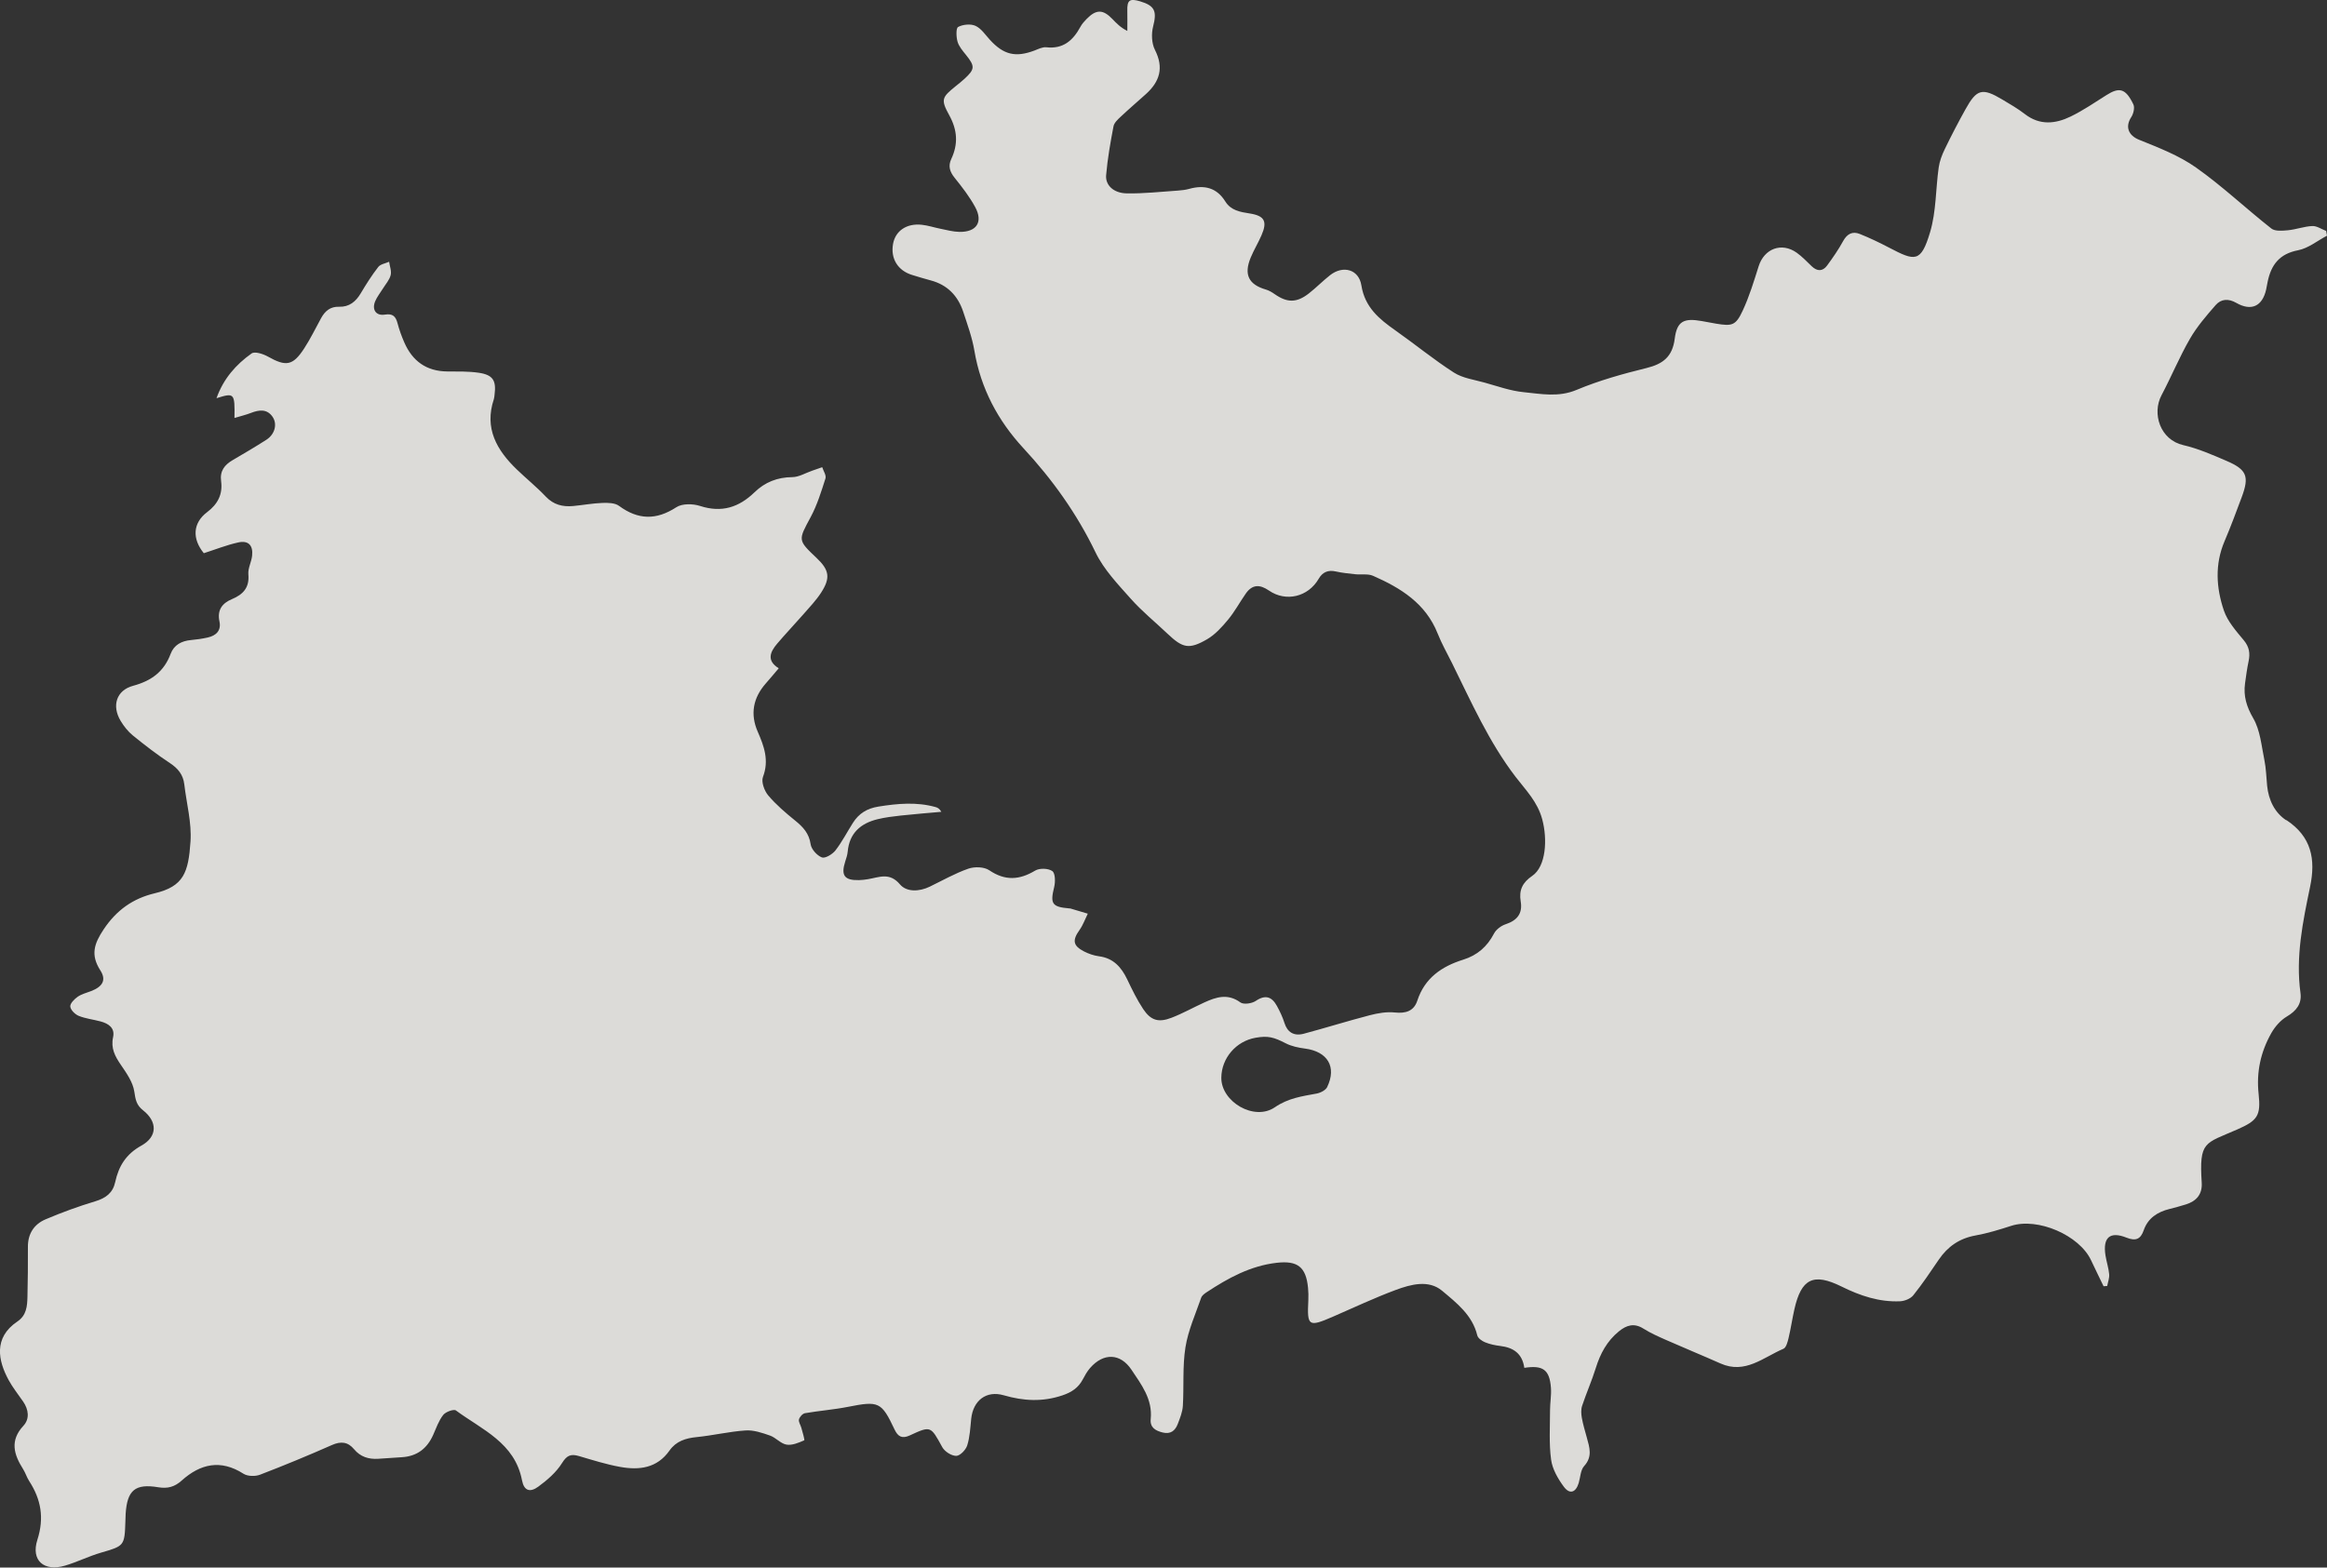 <?xml version="1.0" encoding="UTF-8"?> <svg xmlns="http://www.w3.org/2000/svg" id="Layer_1" viewBox="0 0 1269.15 855.16"><rect x="0" y="0" width="1269.15" height="855.16" fill="#333333" stroke="none"/><path d="m1246.93,447.5c-6.4-4.24-9.63-11.06-10.43-18.82-.48-4.69-.55-9.46-1.5-14.05-1.59-7.73-2.26-16.22-6.07-22.78-3.67-6.35-5.43-12.13-4.48-19.05.55-4.06,1.11-8.14,1.95-12.14.88-4.26.38-7.73-2.62-11.35-4.16-5.02-8.85-10.28-10.88-16.27-4.19-12.38-5-25.19.38-37.8,3.38-7.92,6.37-16.01,9.38-24.08,4.19-11.25,2.79-14.96-8.27-19.71-7.71-3.32-15.55-6.76-23.67-8.63-12.56-2.89-17.14-17.16-11.83-27.2,5.37-10.15,9.76-20.83,15.49-30.77,3.83-6.65,8.98-12.63,14.08-18.45,2.95-3.36,6.95-3.62,11.19-1.18,8.19,4.7,14.23,1.9,16.3-7.24.32-1.4.54-2.82.82-4.22,1.89-9.24,6.4-15.28,16.59-17.23,5.57-1.06,10.55-5.2,15.79-7.95-.16-.86-.32-1.74-.48-2.6-2.52-.96-5.07-2.78-7.53-2.67-4.44.2-8.8,1.87-13.25,2.3-3.03.29-7.05.66-9.1-.95-13.86-10.9-26.73-23.14-41.1-33.28-9.28-6.56-20.34-10.82-31-15.12-5.69-2.29-7.85-6.92-4.28-12.4,1.19-1.83,1.98-5.13,1.13-6.91-4.27-8.93-7.77-9.43-14.7-5.05-6.41,4.05-12.71,8.37-19.5,11.67-8.3,4.03-16.84,4.95-24.95-1.32-3.88-3-8.18-5.49-12.41-8-10.82-6.45-13.87-5.69-19.95,5.27-3.99,7.17-7.77,14.44-11.34,21.82-1.53,3.16-2.85,6.62-3.33,10.07-1.65,11.72-1.33,23.97-4.66,35.17-5,16.86-8.28,15.9-22.29,8.57-5.24-2.75-10.6-5.32-16.09-7.52-3.96-1.59-6.9-.07-9.07,3.88-2.53,4.65-5.6,9.05-8.73,13.33-2.42,3.29-5.4,3.28-8.39.43-2.67-2.54-5.23-5.29-8.21-7.41-8.23-5.85-17.71-2.23-20.75,7.39-2.59,8.19-5.09,16.5-8.71,24.24-3.78,8.1-5.74,8.52-14.44,7.09-2.64-.43-5.25-.96-7.88-1.43-9.76-1.74-13.53.06-14.74,9.63-1.24,9.81-6.35,13.77-15.4,16-12.92,3.18-25.89,6.79-38.12,11.92-9.9,4.16-19.36,2.19-28.92,1.24-7.2-.71-14.23-3.26-21.28-5.22-5.66-1.58-11.92-2.4-16.7-5.46-11.02-7.07-21.18-15.44-31.91-22.99-8.87-6.24-16.67-12.61-18.57-24.59-1.39-8.77-9.99-11.08-17.03-5.59-4.03,3.15-7.62,6.87-11.66,10.02-6.6,5.15-11.77,5.1-18.51.41-1.48-1.03-3.11-2.04-4.82-2.54-9.47-2.73-12.2-8.15-8.34-17.47,1.73-4.16,4.1-8.04,5.89-12.17,3.3-7.58,1.66-10.63-6.46-11.89-5.16-.8-10.23-1.63-13.27-6.53-4.71-7.57-11.44-9.15-19.61-6.91-1.96.54-4.03.83-6.06.95-9.39.62-18.81,1.72-28.18,1.53-7.09-.15-11.63-4.44-11.16-9.94.76-8.93,2.34-17.81,4.01-26.61.37-1.96,2.35-3.79,3.96-5.29,4.47-4.21,9.17-8.21,13.73-12.33,7.55-6.82,9.88-14.36,4.92-24.11-1.81-3.56-2.01-8.8-.99-12.77,2.11-8.24,1.02-11.3-7.11-13.72-5.75-1.7-7.11-.65-6.97,5.23.09,3.64.01,7.29.01,10.92-3.76-1.87-5.94-4.21-8.16-6.51-5.13-5.31-8.8-5.34-14.04-.02-1.28,1.31-2.55,2.73-3.41,4.33-4.01,7.41-9.38,12.17-18.57,11.12-2.06-.23-4.35.97-6.45,1.77-10.34,3.9-16.83,2.34-24.32-5.84-2.48-2.71-4.72-6.18-7.84-7.61-2.64-1.21-6.85-.8-9.48.59-1.24.65-1.07,5.44-.34,8,.75,2.62,2.78,4.99,4.57,7.2,5,6.22,4.99,7.79-.78,13.11-1.5,1.39-3.13,2.65-4.72,3.94-7.54,6.11-8.37,7.24-3.61,15.86,4.5,8.16,4.97,15.77,1.11,23.97-1.76,3.77-.83,6.87,1.8,10.15,4.09,5.09,8.16,10.33,11.26,16.04,4.44,8.15.74,13.71-8.63,13.53-3.44-.06-6.88-1.02-10.29-1.7s-6.78-1.81-10.22-2.18c-8.29-.89-14.39,3.34-15.66,10.45-1.43,7.99,2.61,14.58,10.44,16.94,3.34,1.01,6.67,2.06,10.04,2.94,9.15,2.41,14.91,8.41,17.8,17.15,2.3,7.01,4.88,14.04,6.09,21.26,3.46,20.55,12.84,38.13,26.73,53.14,15.89,17.15,29.16,35.73,39.36,56.89,4.5,9.33,12.16,17.32,19.18,25.22,6.11,6.88,13.35,12.74,20.05,19.1,8.28,7.86,11.73,8.73,21.57,3.04,4.42-2.56,8.13-6.69,11.46-10.7,3.63-4.38,6.37-9.51,9.65-14.21,3.55-5.11,7.67-5.1,12.64-1.68,9.34,6.43,21.44,3.42,27.12-6.39,2.09-3.62,5.09-4.98,9.33-4.02,3.49.79,7.1,1.13,10.67,1.52,3.23.35,6.86-.38,9.66.85,15.11,6.64,28.74,15.06,35.25,31.51,2.18,5.52,5.15,10.71,7.79,16.04,10.54,21.31,20.16,43.13,34.75,62.18,5.55,7.24,11.92,13.49,14.5,23.16,2.9,10.8,2.1,25.67-5.47,30.81-5.34,3.63-7.32,7.82-6.28,13.95,1.1,6.55-1.91,10.34-8.17,12.42-2.46.81-5.22,2.83-6.38,5.07-3.73,7.15-9.1,11.87-16.8,14.27-11.67,3.65-20.98,9.95-25.04,22.35-1.87,5.73-6.32,7.09-12.29,6.46-4.45-.47-9.22.36-13.62,1.5-12.08,3.14-23.99,6.88-36.05,10.1-5.46,1.45-8.95-.95-10.47-5.79-1.02-3.23-2.49-6.37-4.13-9.35-2.75-5.02-6.24-6.35-11.56-2.76-2.12,1.43-6.63,2.09-8.38.81-6.88-5.02-13.21-2.93-19.73.05-5.97,2.73-11.72,5.97-17.82,8.32-7.09,2.75-11.29,1.5-15.46-4.74-3.39-5.09-6.08-10.67-8.72-16.2-3.2-6.67-7.53-11.58-15.39-12.6-2.8-.37-5.63-1.35-8.15-2.64-6.08-3.1-6.45-6.12-2.47-11.7,1.91-2.67,3.03-5.91,4.51-8.9-3.17-.95-6.33-1.9-9.5-2.83-.2-.06-.41-.02-.62-.05-9.45-.81-10.45-2.56-8.21-11.64.69-2.8.63-7.54-1.01-8.71-2.16-1.55-6.96-1.71-9.32-.29-8.65,5.2-16.42,5.69-25.08-.17-2.8-1.9-8.02-2.04-11.4-.86-7.3,2.55-14.11,6.45-21.11,9.84-5.71,2.76-12.6,2.98-16.19-1.28-5.73-6.77-11.39-3.82-17.49-2.82-1.62.26-3.27.47-4.89.5-7.94.17-9.91-2.57-7.46-10.19.57-1.75,1.18-3.55,1.34-5.36.92-10.05,7.01-15.39,16.23-17.66,4.17-1.02,8.47-1.54,12.74-2.01,7.36-.8,14.73-1.37,22.1-2.04-1.04-1.82-2.08-2.29-3.18-2.6-10.34-2.88-20.62-1.92-31.08-.26-6.27,1-10.71,3.76-13.95,8.87-3.19,5.02-5.92,10.38-9.54,15.05-1.63,2.09-5.6,4.49-7.39,3.82-2.66-1.01-5.73-4.42-6.14-7.18-.86-5.94-4.12-9.42-8.42-12.9-5.21-4.22-10.41-8.64-14.72-13.75-2.12-2.51-3.88-7.4-2.86-10.08,3.44-9.05.62-16.7-2.88-24.73-4.18-9.55-2.49-18.43,4.44-26.29,2.29-2.6,4.5-5.27,7.04-8.25-6.75-4.17-4.7-8.9-.88-13.4,4.63-5.45,9.59-10.65,14.31-16.04,3.36-3.85,6.96-7.6,9.71-11.86,5.2-8.05,4.41-12.35-2.5-18.89-10.39-9.83-10.02-9.64-3.22-22.3,3.54-6.59,5.78-13.91,8.07-21.08.54-1.69-1.12-4.06-1.77-6.13-1.82.64-3.65,1.28-5.48,1.91-3.61,1.24-7.22,3.48-10.85,3.51-8.13.06-14.92,2.76-20.58,8.25-8.53,8.27-17.94,11.3-29.73,7.47-3.91-1.27-9.74-1.37-12.92.7-10.98,7.15-20.85,6.93-31.29-.76-2.22-1.64-6-1.7-9.03-1.59-5.31.2-10.6,1.18-15.91,1.69-5.76.54-10.76-.67-15.02-5.18-4.92-5.21-10.55-9.74-15.73-14.73-10.96-10.55-17.88-22.48-12.55-38.4.26-.76.27-1.61.38-2.43,1.01-7.74-.88-10.82-8.61-11.96-5.64-.83-11.46-.67-17.2-.71-11.36-.11-18.99-5.66-23.42-15.85-1.47-3.37-2.75-6.87-3.68-10.43-1-3.78-2.6-5.43-6.94-4.73-4.81.78-7.18-2.73-5.25-7.3,1.02-2.43,2.75-4.54,4.14-6.81,1.5-2.44,3.6-4.73,4.29-7.39.58-2.22-.49-4.88-.84-7.34-2.02.92-4.73,1.3-5.93,2.86-3.51,4.51-6.58,9.38-9.51,14.31-2.74,4.61-6.31,7.56-11.86,7.38-4.73-.16-7.65,2.32-9.77,6.18-3.06,5.57-5.83,11.32-9.29,16.62-6.16,9.44-9.9,9.92-19.74,4.38-2.58-1.45-7.15-2.94-8.89-1.71-8.5,6.03-15.34,13.73-19.15,24.42,9.76-3.07,10.02-2.8,9.8,10.79,3.32-1,6.26-1.7,9.05-2.78,4.35-1.69,8.57-2.25,11.62,1.98,2.88,3.99,1.4,9.68-3.23,12.66-6.04,3.88-12.24,7.51-18.44,11.14-4.44,2.6-7.03,5.91-6.29,11.45.95,7.09-1.72,12.47-7.62,16.92-7.86,5.92-8.25,14.51-1.81,22.4,6.24-1.99,12.37-4.45,18.73-5.86,5.56-1.24,8.21,1.52,7.62,7.2-.36,3.43-2.34,6.87-2.05,10.17.66,7.29-2.86,11-8.98,13.56-5.28,2.2-8.11,5.92-6.79,12.13,1.06,5.01-1.79,7.76-6.4,8.79-3,.67-6.06,1.12-9.12,1.39-5.16.46-9.29,2.67-11.1,7.51-3.64,9.73-10.5,14.75-20.47,17.44-9.16,2.46-11.74,10.92-6.82,19.12,1.76,2.94,4.02,5.81,6.67,7.97,6.52,5.29,13.19,10.45,20.2,15.06,4.46,2.93,7.26,6.39,7.87,11.67,1.21,10.38,4.07,20.86,3.38,31.1-1.13,16.97-3.71,24.52-19.53,28.28-11.77,2.81-20.78,9.1-27.82,19.65-5.3,7.95-7.22,14-1.81,22.43,3.4,5.31,1.16,8.87-5.04,11.27-2.48.96-5.2,1.61-7.33,3.1-1.81,1.27-4.18,3.63-4.04,5.32.16,1.87,2.59,4.27,4.58,5.09,3.76,1.53,7.94,1.97,11.89,3.03,4.35,1.16,7.97,3.53,6.88,8.57-1.33,6.09,1.05,10.5,4.31,15.24,3.06,4.45,6.48,9.36,7.25,14.44.65,4.32,1.1,7.36,4.76,10.23,7.91,6.19,7.95,14.39-.88,19.27-8.44,4.67-12.41,11.23-14.31,19.98-1.26,5.81-5.1,8.68-10.82,10.4-9.19,2.77-18.28,6.08-27.11,9.84-6.31,2.67-9.72,7.87-9.66,15.1.07,9.03-.06,18.05-.25,27.08-.11,5.17-.48,10.21-5.51,13.58-13.2,8.89-10.44,21.47-4.74,31.95,2.24,4.12,5.24,7.84,7.91,11.73,3.01,4.37,3.61,9.43.15,13.17-7.55,8.14-5.21,15.69-.2,23.64,1.31,2.07,2.02,4.52,3.35,6.57,6.48,10.01,8.27,20.13,4.45,32.02-3.61,11.27,3.6,17.5,15.06,14.1,6.67-1.97,12.99-5.16,19.67-7.1,12.61-3.66,12.85-3.68,13.27-16.91.05-1.44.06-2.87.15-4.31.84-12.79,5.13-16.54,17.71-14.46,5.15.85,8.92-.12,12.83-3.63,10.2-9.16,21.27-11.71,33.72-3.73,2.25,1.44,6.42,1.53,9.04.52,13.21-5.06,26.3-10.49,39.24-16.2,4.92-2.17,8.7-1.7,12.04,2.3,3.46,4.17,7.96,5.55,13.18,5.22,4.3-.27,8.59-.6,12.88-.86,8.22-.49,13.74-4.69,17.06-12.13,1.66-3.74,3.03-7.77,5.5-10.93,1.32-1.7,5.75-3.3,6.93-2.44,14.25,10.5,32.13,17.62,36.04,38.11,1.07,5.64,4.3,6.85,8.93,3.42,4.86-3.58,9.77-7.79,12.89-12.83,2.68-4.32,4.9-5.1,9.26-3.82,7.42,2.18,14.85,4.54,22.44,5.91,10.36,1.87,20.12.75,26.92-8.92,3.57-5.1,8.79-6.76,14.86-7.35,8.91-.89,17.72-3.03,26.63-3.62,4.38-.3,9.05,1.29,13.31,2.78,3.2,1.12,5.83,4.41,9.02,4.95,3.06.52,6.62-1.02,9.65-2.34.41-.17-.93-4.44-1.55-6.8-.41-1.56-1.63-3.24-1.31-4.58.33-1.37,1.96-3.19,3.27-3.42,7.78-1.35,15.69-1.93,23.43-3.46,16.82-3.31,18.29-2.82,25.44,12.36,1.84,3.89,4.1,5.16,8.26,3.24,11.61-5.37,11.41-5.16,17.77,6.4,1.32,2.39,5,4.74,7.6,4.74,2.07,0,5.22-3.26,5.99-5.68,1.46-4.62,1.68-9.65,2.18-14.53,1.05-10.01,8.21-15.61,17.78-12.84,10.75,3.12,21.12,3.69,31.92.06,5.07-1.7,8.74-4.14,11.18-8.76,1.15-2.17,2.37-4.37,3.96-6.19,7.32-8.39,16.5-8.14,22.58.96,5.41,8.11,11.57,16.08,10.49,26.84-.47,4.68,2.55,6.4,6.54,7.39,4.29,1.07,6.79-1,8.18-4.58,1.24-3.21,2.6-6.6,2.81-9.97.64-10.64-.25-21.46,1.41-31.92,1.47-9.25,5.48-18.1,8.58-27.05.42-1.21,1.81-2.24,2.97-3,11.73-7.73,23.88-14.42,38.22-16.06,11.35-1.3,16.01,2.25,17.09,13.66.21,2.24.27,4.52.16,6.76-.72,14.3.05,14.79,13.64,8.88,11.29-4.91,22.44-10.17,33.96-14.46,8.31-3.09,18.03-5.74,25.38.43,7.81,6.56,16.5,13.24,19.16,24.32.37,1.55,2.56,3.09,4.26,3.78,2.62,1.07,5.51,1.67,8.34,2.01,7.11.86,11.95,4.1,13.06,11.93,10.24-1.6,13.79,1.07,14.52,10.9.3,4.05-.49,8.16-.49,12.25,0,9-.62,18.1.58,26.94.69,5.16,3.72,10.39,6.9,14.71,3.24,4.4,6.57,3.25,8.15-1.96.94-3.14.99-7.08,2.97-9.26,4.67-5.12,2.93-10.17,1.47-15.52-.97-3.56-2.07-7.1-2.72-10.74-.38-2.13-.53-4.58.14-6.59,2.3-6.95,5.3-13.68,7.47-20.66,2.44-7.86,6.13-14.71,12.57-19.97,4.19-3.41,8.31-4.72,13.41-1.5,3.97,2.5,8.34,4.41,12.66,6.32,9.75,4.31,19.62,8.35,29.36,12.68,13.48,6.01,23.39-3.36,34.32-8,1.52-.64,2.3-3.73,2.81-5.84,1.24-5.18,2-10.48,3.17-15.67,3.77-16.77,10.34-20.07,25.75-12.44,10.1,5.01,20.52,8.52,31.87,8.03,2.5-.11,5.72-1.39,7.22-3.25,5-6.22,9.44-12.89,13.95-19.51,4.87-7.13,11.25-11.55,19.94-13.13,6.62-1.19,13.14-3.2,19.56-5.27,14.45-4.65,37.17,5.09,43.56,18.86,2.21,4.73,4.53,9.41,6.79,14.1l1.98-.15c.39-2.14,1.26-4.33,1.07-6.43-.32-3.45-1.47-6.81-2.01-10.24-1.54-9.79,2.43-13.3,11.48-9.69,4.98,1.98,7.67.9,9.38-4.05,2.31-6.64,7.51-9.97,14.08-11.6,2.98-.74,5.96-1.56,8.89-2.47,5.8-1.79,9.05-5.59,8.66-11.83-1.43-22.84,1.54-21.23,19.39-29.08,10.98-4.83,12.94-7.41,11.64-19.38-1.3-11.96,1.14-22.87,6.86-33.07,2-3.56,5.06-7.09,8.51-9.14,5.25-3.1,8.28-7.01,7.46-12.89-2.71-19.74,1.29-38.86,5.25-57.91,3.15-15.1.74-27.35-12.96-36.41v.02Zm-523.04,145.47c-.84,1.76-3.65,3.21-5.78,3.61-7.94,1.48-15.47,2.45-22.78,7.47-11.24,7.73-29.34-2.97-29.22-16.12.11-10.68,8.01-19.91,18.66-21.79,6.85-1.22,9.97-.31,16.5,3.04,3.16,1.62,6.91,2.39,10.49,2.86,12.29,1.61,17.38,9.95,12.11,20.93h.01Z" style="fill:rgba(239,237,234,.9);"></path></svg> 